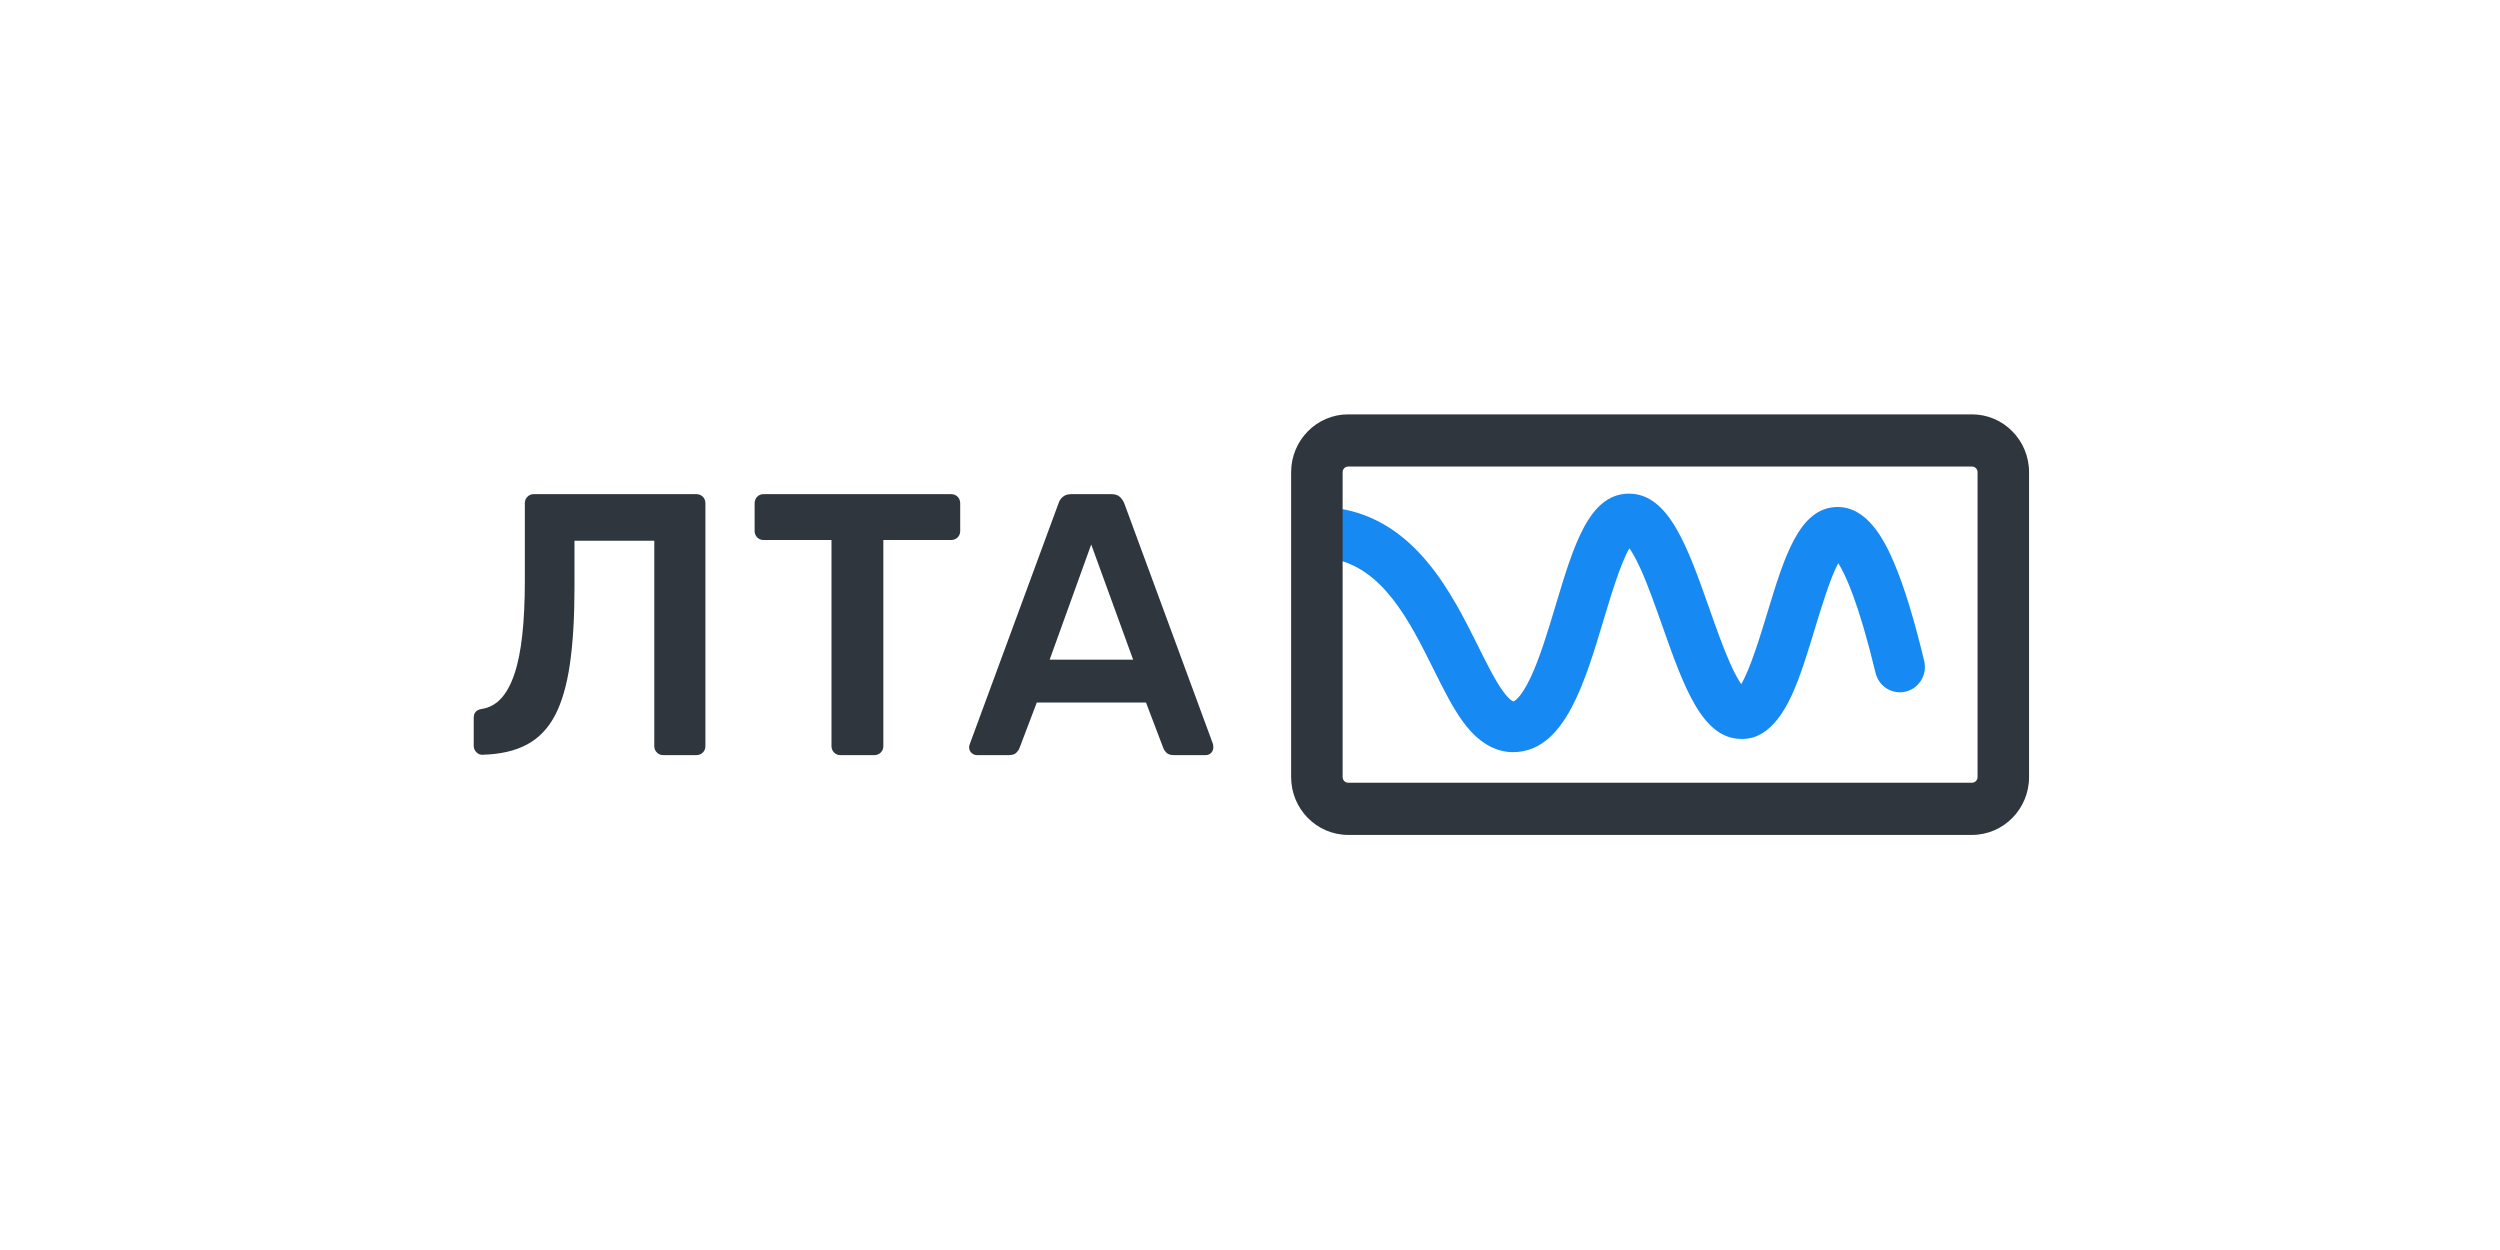 <?xml version="1.0" encoding="UTF-8"?> <svg xmlns="http://www.w3.org/2000/svg" width="800" height="400" viewBox="0 0 800 400" fill="none"><g clip-path="url(#clip0_162_1417)"><path d="M212.198 241.635C211.415 241.635 210.745 241.355 210.197 240.8C209.65 240.245 209.374 239.565 209.374 238.772V173.039H183.835V188.07C183.835 197.614 183.347 205.768 182.364 212.526C181.381 219.285 179.793 224.755 177.598 228.93C175.403 233.105 172.419 236.207 168.653 238.235C164.887 240.263 160.18 241.355 154.531 241.516C153.748 241.593 153.06 241.337 152.471 240.741C151.883 240.144 151.589 239.446 151.589 238.653V229.705C151.589 228.035 152.489 227.081 154.295 226.842C156.649 226.443 158.667 225.333 160.356 223.502C162.045 221.671 163.457 219.088 164.593 215.748C165.729 212.407 166.576 208.25 167.123 203.281C167.671 198.312 167.947 192.526 167.947 185.923V160.99C167.947 160.196 168.224 159.516 168.771 158.962C169.318 158.407 169.989 158.126 170.772 158.126H222.79C223.655 158.126 224.361 158.407 224.909 158.962C225.456 159.516 225.732 160.232 225.732 161.109V238.772C225.732 239.565 225.456 240.245 224.909 240.8C224.361 241.355 223.655 241.635 222.79 241.635H212.198Z" fill="#2F363D"></path><path d="M268.9 241.635C268.117 241.635 267.446 241.355 266.899 240.8C266.352 240.245 266.076 239.565 266.076 238.772V172.8H244.303C243.521 172.8 242.85 172.526 242.302 171.965C241.755 171.41 241.479 170.73 241.479 169.937V161.109C241.479 160.232 241.755 159.516 242.302 158.962C242.85 158.407 243.521 158.126 244.303 158.126H304.324C305.184 158.126 305.896 158.407 306.443 158.962C306.99 159.516 307.266 160.232 307.266 161.109V169.937C307.266 170.73 306.99 171.41 306.443 171.965C305.896 172.52 305.189 172.8 304.324 172.8H282.669V238.772C282.669 239.565 282.393 240.245 281.846 240.8C281.299 241.355 280.592 241.635 279.727 241.635H268.9Z" fill="#2F363D"></path><path d="M312.587 241.635C311.957 241.635 311.392 241.397 310.88 240.919C310.368 240.442 310.115 239.846 310.115 239.13C310.115 238.814 310.192 238.456 310.351 238.056L338.714 161.109C338.949 160.316 339.402 159.618 340.067 159.021C340.732 158.425 341.656 158.126 342.832 158.126H355.661C356.837 158.126 357.738 158.425 358.367 159.021C358.997 159.618 359.468 160.316 359.78 161.109L388.143 238.056C388.219 238.456 388.261 238.814 388.261 239.13C388.261 239.846 388.025 240.442 387.554 240.919C387.084 241.397 386.536 241.635 385.907 241.635H375.668C374.567 241.635 373.767 241.379 373.255 240.86C372.743 240.341 372.414 239.846 372.255 239.369L366.723 224.814H331.77L326.239 239.369C326.079 239.846 325.75 240.341 325.238 240.86C324.726 241.379 323.926 241.635 322.826 241.635H312.587ZM335.889 211.095H362.604L349.188 174.232L335.889 211.095Z" fill="#2F363D"></path><path d="M484.235 240.693C478.416 240.693 473.121 237.567 468.471 231.376C464.986 226.741 461.952 220.639 458.738 214.173C451.081 198.789 442.408 181.354 425.933 178.753C421.56 178.061 418.571 173.91 419.248 169.484C419.931 165.052 424.02 162.021 428.393 162.707C453 166.591 464.581 189.866 473.037 206.86C475.908 212.634 478.623 218.092 481.212 221.533C483.076 224.015 484.142 224.486 484.313 224.444C484.329 224.444 486.473 223.83 489.773 216.845C492.761 210.516 495.35 201.897 497.853 193.558C503.554 174.566 508.474 158.162 521.059 157.971C521.132 157.971 521.202 157.971 521.271 157.971C534.031 157.971 540.032 175.001 546.981 194.709C549.194 200.984 551.482 207.48 553.76 212.526C555.225 215.783 556.379 217.74 557.186 218.909C560.016 214.31 563.474 202.905 565.47 196.338C570.973 178.21 575.721 162.552 587.719 162.248C597.329 161.998 602.847 172.388 606.155 180.214C609.361 187.796 612.492 198.026 615.741 211.488C616.787 215.843 614.158 220.239 609.863 221.301C605.56 222.368 601.229 219.696 600.183 215.342C594.721 192.687 590.479 183.704 588.231 180.208C585.712 184.855 582.718 194.733 580.781 201.11C578.517 208.578 576.175 216.302 573.42 222.351C567.107 236.219 559.944 236.398 557.591 236.458C557.473 236.458 557.35 236.458 557.232 236.458C544.692 236.458 538.761 219.631 531.901 200.167C529.644 193.785 527.321 187.187 524.99 182.046C523.45 178.64 522.248 176.636 521.414 175.466C518.672 179.976 515.31 191.172 513.18 198.276C507.144 218.402 500.896 239.213 485.765 240.609C485.252 240.657 484.742 240.681 484.235 240.681V240.693Z" fill="#1689F2"></path><path d="M631.051 267.171H431.406C421.348 267.171 413.163 258.874 413.163 248.68V151.088C413.163 140.894 421.348 132.597 431.406 132.597H631.051C641.109 132.597 649.294 140.894 649.294 151.088V248.68C649.294 258.874 641.109 267.171 631.051 267.171ZM431.406 149.298C430.435 149.298 429.641 150.104 429.641 151.088V248.68C429.641 249.664 430.435 250.469 431.406 250.469H631.051C632.023 250.469 632.817 249.664 632.817 248.68V151.088C632.817 150.104 632.023 149.298 631.051 149.298H431.406Z" fill="#2F363D"></path></g><defs><clipPath id="clip0_162_1417"><rect width="499" height="136" fill="white" transform="translate(151 132)"></rect></clipPath></defs></svg> 